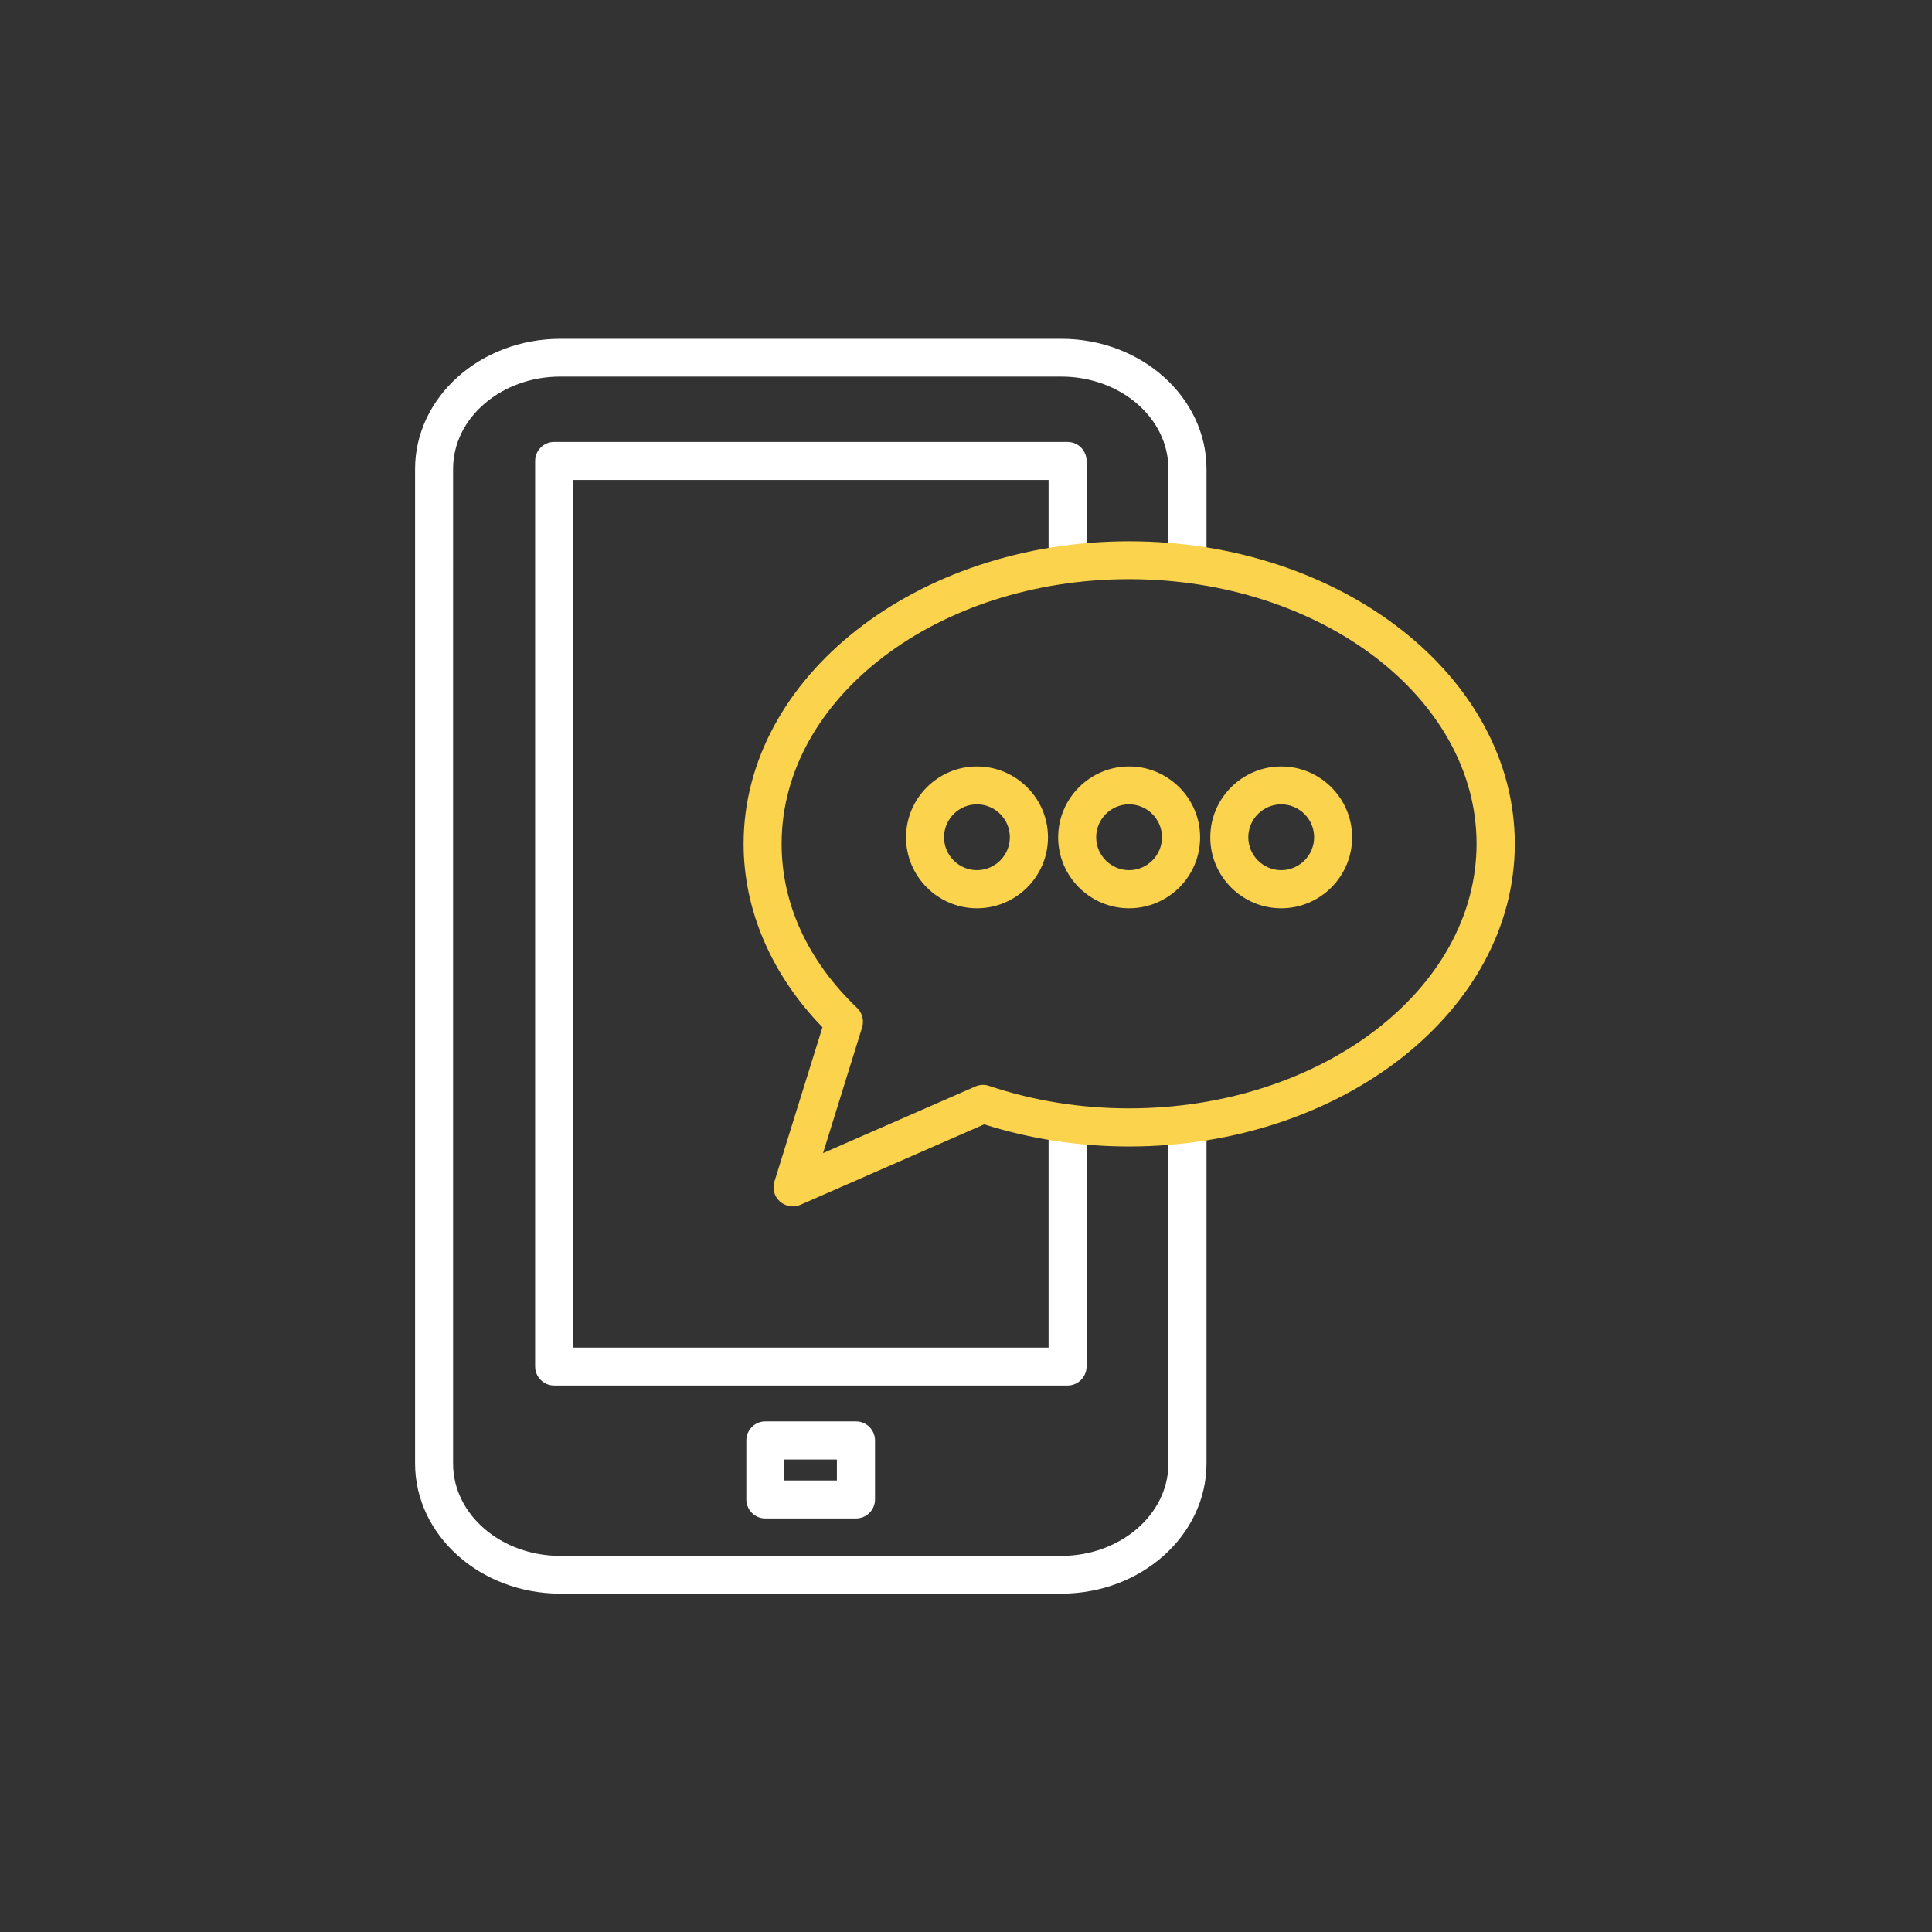 <?xml version="1.0" encoding="UTF-8"?>
<svg id="Livello_2" data-name="Livello 2" xmlns="http://www.w3.org/2000/svg" viewBox="0 0 163.19 163.19">
  <rect x="0" y="0" width="163.19" height="163.19" fill="#333333" stroke="none"/>
  <defs>
    <style>
      .cls-1 {
        fill: none;
      }

      .cls-2 {
        fill: #fff;
      }

      .cls-3 {
        fill: #fcd34d;
      }
    </style>
  </defs>
  <g id="Livello_1-2" data-name="Livello 1">
    <g>
      <rect class="cls-1" width="163.19" height="163.19"/>
      <g>
        <g>
          <path class="cls-2" d="M101.74,95.77c-.07,0-.14,0-.21,0-.07,0-.14,0-.21,0-.07,0-.14,0-.22,0-.07,0-.15,0-.22,0-.07,0-.15,0-.22,0-.08,0-.15,0-.23,0-.08,0-.15,0-.23,0-.08,0-.16,0-.23-.01-.08,0-.16,0-.24-.01-.08,0-.16-.01-.24-.02-.08,0-.16-.01-.24-.02-.08,0-.17-.01-.25-.02-.08,0-.17-.01-.25-.02-.02,0-.04,0-.06,0v27.96c0,4.29-4.06,7.79-9.06,7.79h-42.3c-5,0-9.06-3.49-9.06-7.79V39.6c0-4.3,4.07-7.79,9.06-7.79h42.3c5,0,9.06,3.49,9.06,7.79v7.95c.06,0,.13.01.19.02.13.02.26.03.39.05.13.02.25.04.38.06.13.02.25.04.38.07.13.02.25.05.38.08.13.03.25.06.38.09.13.03.25.06.38.1.13.03.25.07.38.11.12.04.24.07.36.11v-8.62c0-6.07-5.51-11-12.27-11h-42.3c-6.77,0-12.28,4.93-12.28,11v83.99c0,6.07,5.51,11,12.28,11h42.3c6.77,0,12.27-4.94,12.27-11v-27.84c-.05,0-.11,0-.16,0Z"/>
          <path class="cls-2" d="M91.75,94.69c-.08-.01-.16-.02-.24-.04-.08-.01-.16-.02-.24-.03-.08-.01-.16-.02-.24-.03-.08-.01-.16-.02-.23-.03,0,0,0,0-.01,0,0,0,0,0,0,0,0,0,0,0,0,0h0s0,0,0,0c0,0-.02,0-.03,0-.02,0-.04,0-.06,0-.04,0-.08-.01-.11-.02-.08,0-.15-.02-.23-.03-.07,0-.15-.02-.22-.03-.07,0-.15-.02-.22-.03-.07,0-.14-.02-.21-.02-.07,0-.14-.02-.21-.02-.07,0-.14-.01-.2-.02-.07,0-.13-.01-.2-.02-.07,0-.13-.01-.2-.02-.06,0-.13-.01-.19-.01-.05,0-.1,0-.14,0v19.49h-40.15V40.54h40.15s0,7.43,0,7.43c.03,0,.06,0,.09,0,.14,0,.27-.02.41-.03.14-.01.27-.02.41-.03s.27-.02.41-.03c.14-.01.27-.02.4-.03.14-.01.27-.02.41-.04.13-.01.27-.02.4-.04.13-.01.27-.02.4-.04.09,0,.18-.02.28-.02v-8.77c0-.43-.17-.83-.47-1.14-.3-.3-.71-.47-1.14-.47h-43.36c-.89,0-1.61.72-1.61,1.61v76.48c0,.89.72,1.61,1.61,1.61h43.36c.89,0,1.61-.72,1.61-1.61v-20.72h-.02Z"/>
          <path class="cls-2" d="M72.3,128.26h-7.65c-.89,0-1.61-.72-1.61-1.61v-4.98c0-.89.72-1.61,1.61-1.61h7.65c.89,0,1.61.72,1.61,1.61v4.98c0,.89-.72,1.61-1.61,1.61ZM66.25,125.05h4.44v-1.77h-4.44v1.77Z"/>
        </g>
        <g>
          <path class="cls-3" d="M66.94,101.89c-.39,0-.77-.14-1.07-.41-.47-.42-.65-1.07-.46-1.67l4.06-13.04c-4.3-4.43-6.66-9.89-6.66-15.49,0-14.09,14.61-25.56,32.57-25.56s32.57,11.47,32.57,25.56-14.61,25.56-32.57,25.56c-4.22,0-8.34-.63-12.25-1.87l-15.53,6.8c-.21.09-.43.13-.64.13ZM95.37,48.92c-16.19,0-29.35,10.03-29.35,22.35,0,5.08,2.21,9.88,6.38,13.87.44.42.6,1.06.42,1.64l-3.3,10.62,12.87-5.63c.36-.16.78-.18,1.15-.05,3.76,1.26,7.74,1.9,11.82,1.9,16.19,0,29.36-10.02,29.36-22.35s-13.17-22.35-29.36-22.35Z"/>
          <g>
            <path class="cls-3" d="M108.22,76.72c-3.3,0-5.99-2.69-5.99-5.99s2.69-5.99,5.99-5.99,5.99,2.69,5.99,5.99-2.69,5.99-5.99,5.99ZM108.22,67.94c-1.53,0-2.78,1.25-2.78,2.78s1.25,2.78,2.78,2.78,2.78-1.25,2.78-2.78-1.25-2.78-2.78-2.78Z"/>
            <path class="cls-3" d="M95.37,76.72c-3.3,0-5.99-2.69-5.99-5.99s2.69-5.99,5.99-5.99,6,2.69,6,5.99-2.69,5.99-6,5.99ZM95.37,67.94c-1.53,0-2.78,1.25-2.78,2.78s1.25,2.78,2.78,2.78,2.78-1.25,2.78-2.78-1.25-2.78-2.78-2.78Z"/>
            <path class="cls-3" d="M82.52,76.72c-3.3,0-5.99-2.69-5.99-5.99s2.69-5.99,5.99-5.99,6,2.69,6,5.99-2.69,5.99-6,5.99ZM82.52,67.94c-1.53,0-2.78,1.25-2.78,2.78s1.25,2.78,2.78,2.78,2.78-1.25,2.78-2.78-1.25-2.78-2.78-2.78Z"/>
          </g>
        </g>
      </g>
    </g>
  </g>
</svg>